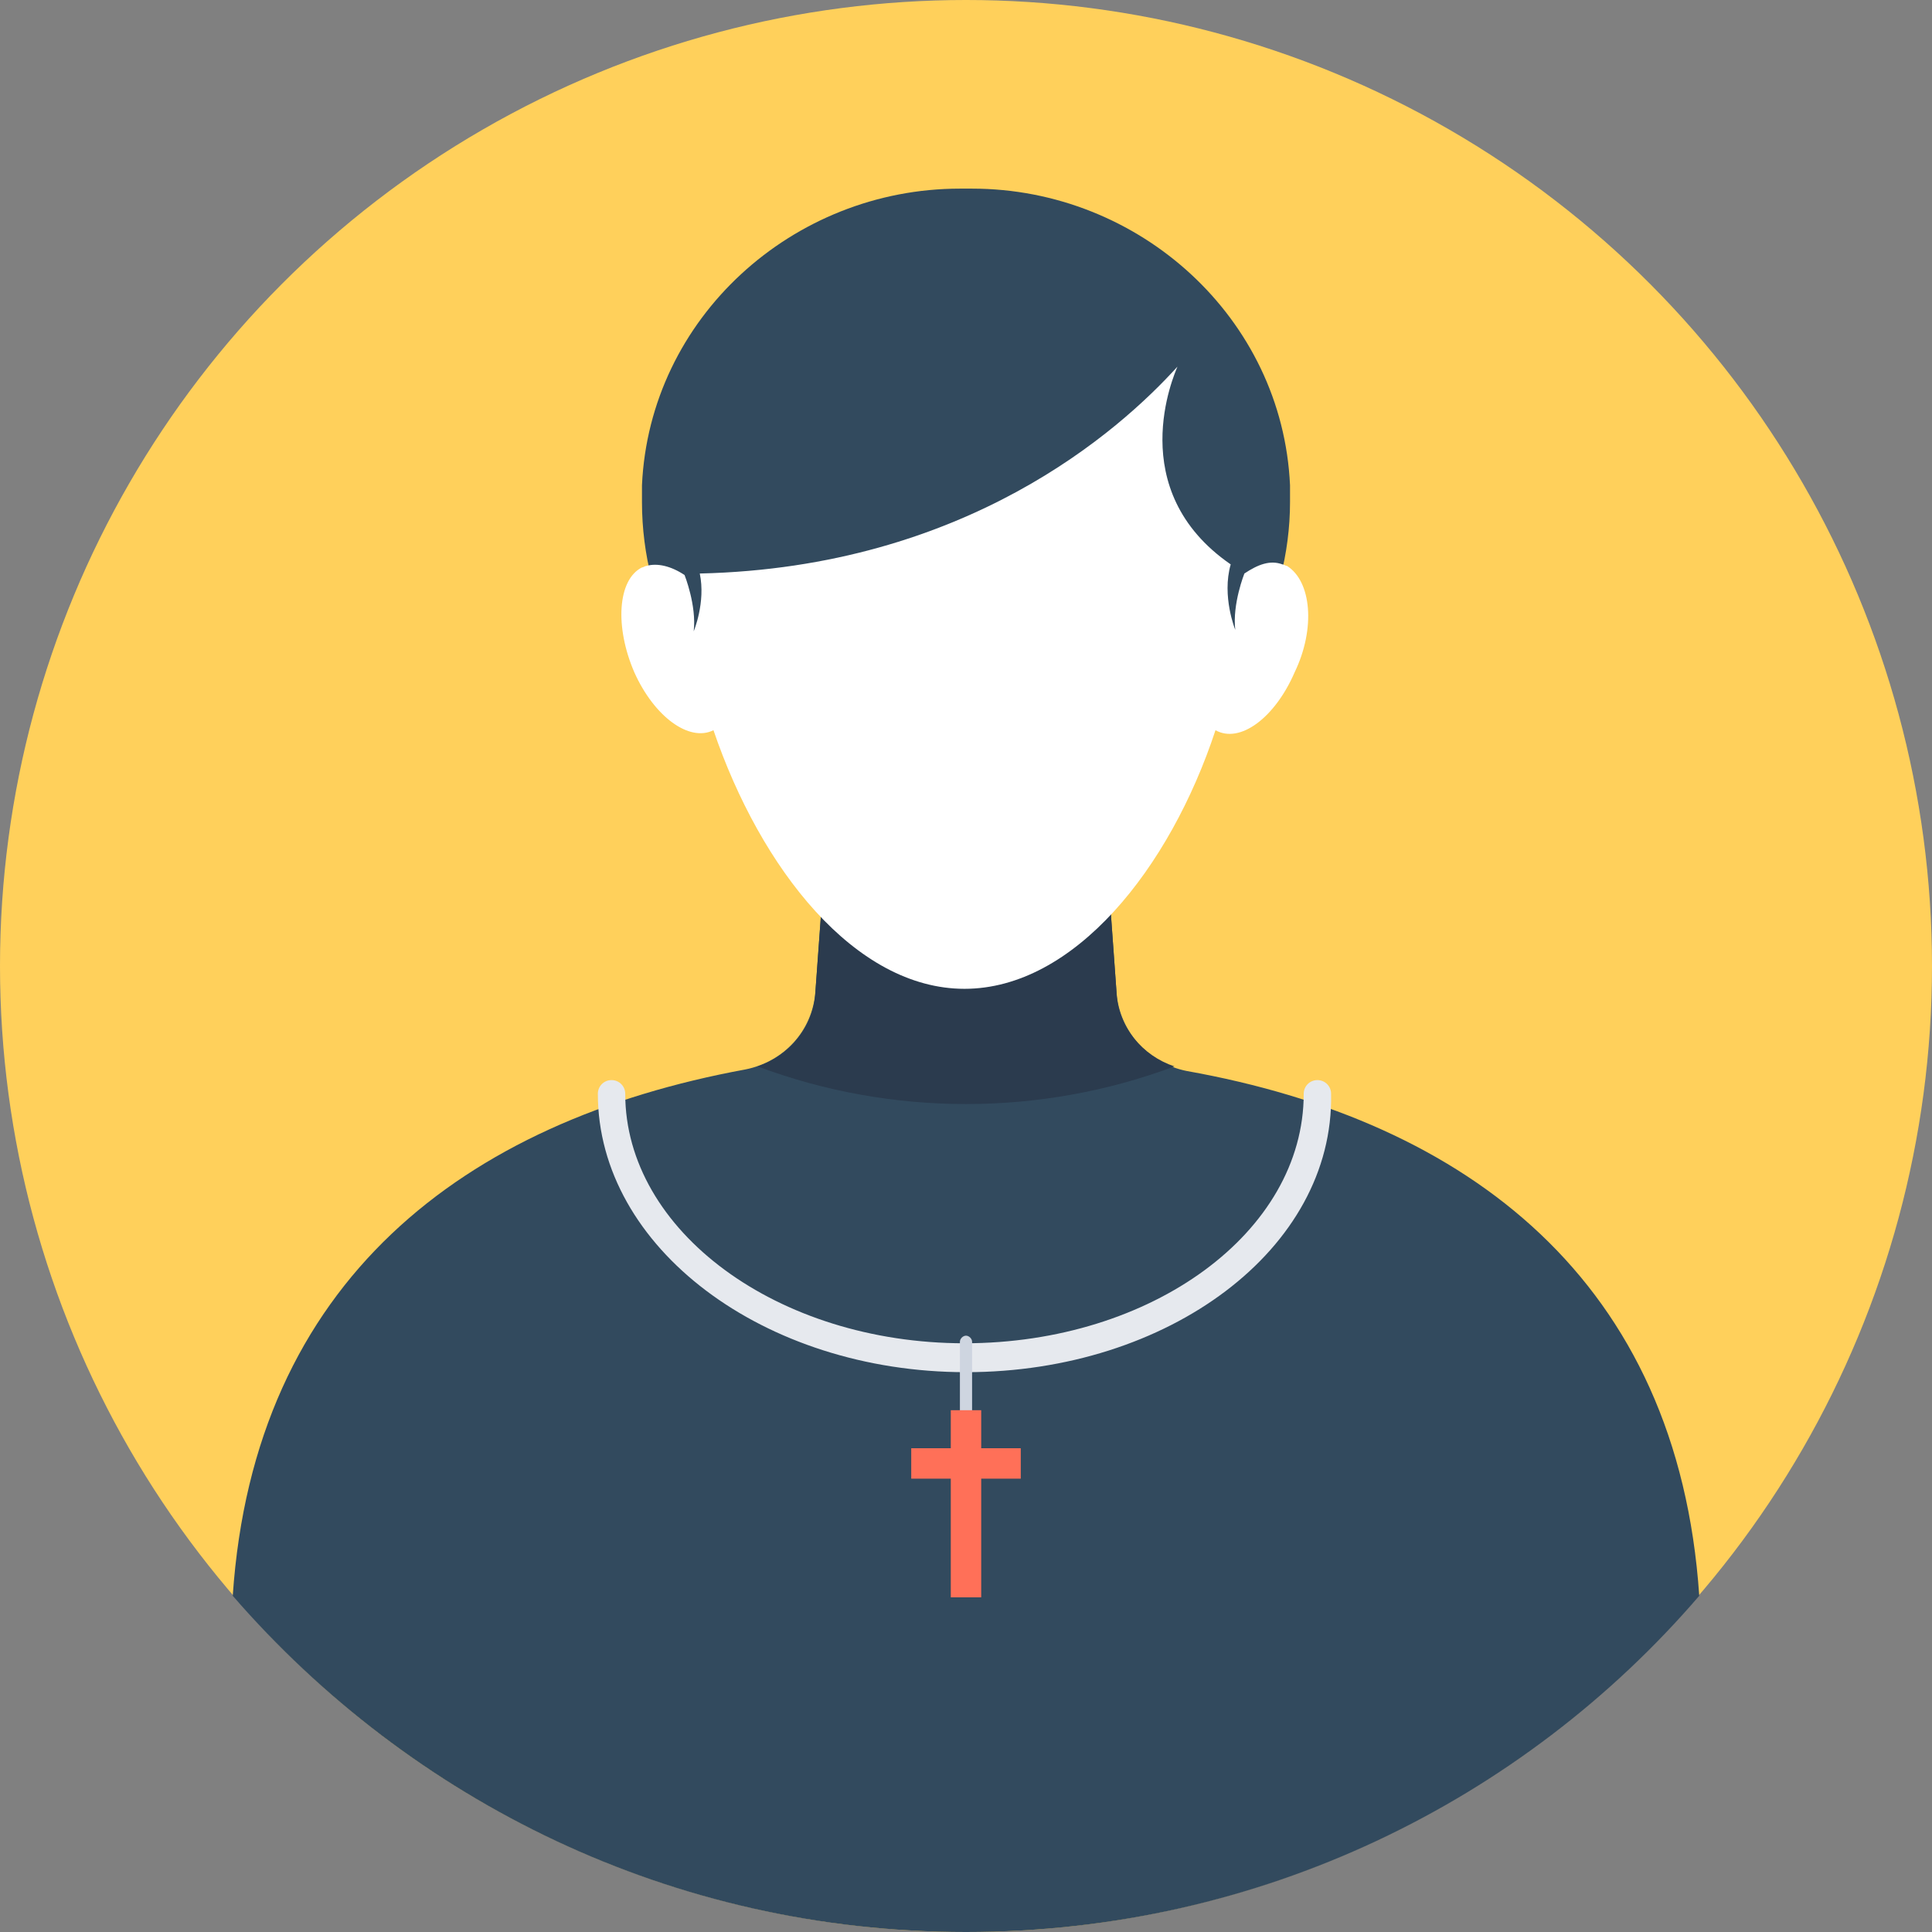 <?xml version="1.0" encoding="iso-8859-1"?>
<!-- Uploaded to: SVG Repo, www.svgrepo.com, Generator: SVG Repo Mixer Tools -->
<svg height="800px" width="800px" version="1.1" id="Layer_1" xmlns="http://www.w3.org/2000/svg" xmlns:xlink="http://www.w3.org/1999/xlink" 
	 viewBox="0 0 508 508" xml:space="preserve">
<rect x="0" y="0" width="508" height="508" fill="#808080" stroke="none"/>
<circle style="fill:#FFD05B;" cx="254" cy="254" r="254"/>
<path style="fill:#324A5E;" d="M446.8,419.6C400.4,473.6,331.2,508,254,508s-146-34.4-192.8-88.4C66.8,336.8,122,294.8,196,281.2
	c10-2,17.6-10,18.4-20.4l3.6-49.6h72l3.6,50c0.8,10,8.4,18.4,18.4,20.4C386,294.8,441.2,336.8,446.8,419.6z"/>
<path style="fill:#2B3B4E;" d="M308.8,280.4c-35.2,13.2-74.4,13.2-109.6,0c8.4-2.8,14.8-10.4,15.2-19.6l3.6-49.6h72l3.6,50
	C294,270,300.4,277.6,308.8,280.4z"/>
<path style="fill:#E6E9EE;" d="M254,360.8c-53.2,0-96.8-32.8-96.8-73.2c0-2,1.6-3.6,3.6-3.6s3.6,1.6,3.6,3.6c0,36,40,65.6,89.2,65.6
	s89.2-29.2,89.2-65.6c0-2,1.6-3.6,3.6-3.6s3.6,1.6,3.6,3.6C350.8,328.4,307.2,360.8,254,360.8z"/>
<path style="fill:#CED5E0;" d="M254,351.2c-0.8,0-1.6,0.8-1.6,1.6v22.4c0,0.8,0.8,1.6,1.6,1.6c0.8,0,1.6-0.8,1.6-1.6v-22.4
	C255.6,352,254.8,351.2,254,351.2z"/>
<polygon style="fill:#FF7058;" points="268.4,380.8 258,380.8 258,370.8 250,370.8 250,380.8 239.6,380.8 239.6,388.8 250,388.8 
	250,420 258,420 258,388.8 268.4,388.8 "/>
<path style="fill:#324A5E;" d="M329.6,170.4c6-11.6,9.6-24.8,9.6-38.4c0-1.6,0-2.8,0-4.4c-2-44-39.6-78-83.6-78h-3.2
	c-44,0-81.6,34-83.6,78c0,1.6,0,2.8,0,4.4c0,14,3.6,27.2,9.6,38.4H329.6z"/>
<path style="fill:#FFFFFF;" d="M340.4,176.8c-5.2,12-14.4,18.8-20.8,15.2c-12,36.4-37.2,68-66,68s-53.6-31.6-66-68
	c-6.4,3.2-15.6-3.6-20.8-15.2c-5.2-12-4.4-24.4,2-27.6c0.4,0,0.8-0.4,1.2-0.4c2.8-0.8,6.4,0,10,2.4l0,0c0,0,3.2,8,2.4,14.8
	c0,0,3.2-7.6,1.6-15.2c70-1.6,110.4-37.6,125.6-54.4c-0.8,2-14.4,32.4,14,52c-2.4,8.4,1.2,17.2,1.2,17.2c-0.8-6.8,2.4-14.8,2.4-14.8
	c3.6-2.4,6.8-3.6,10-2.4c0.4,0,0.8,0.4,1.2,0.4C344.8,152.8,346,165.2,340.4,176.8z"/>
</svg>